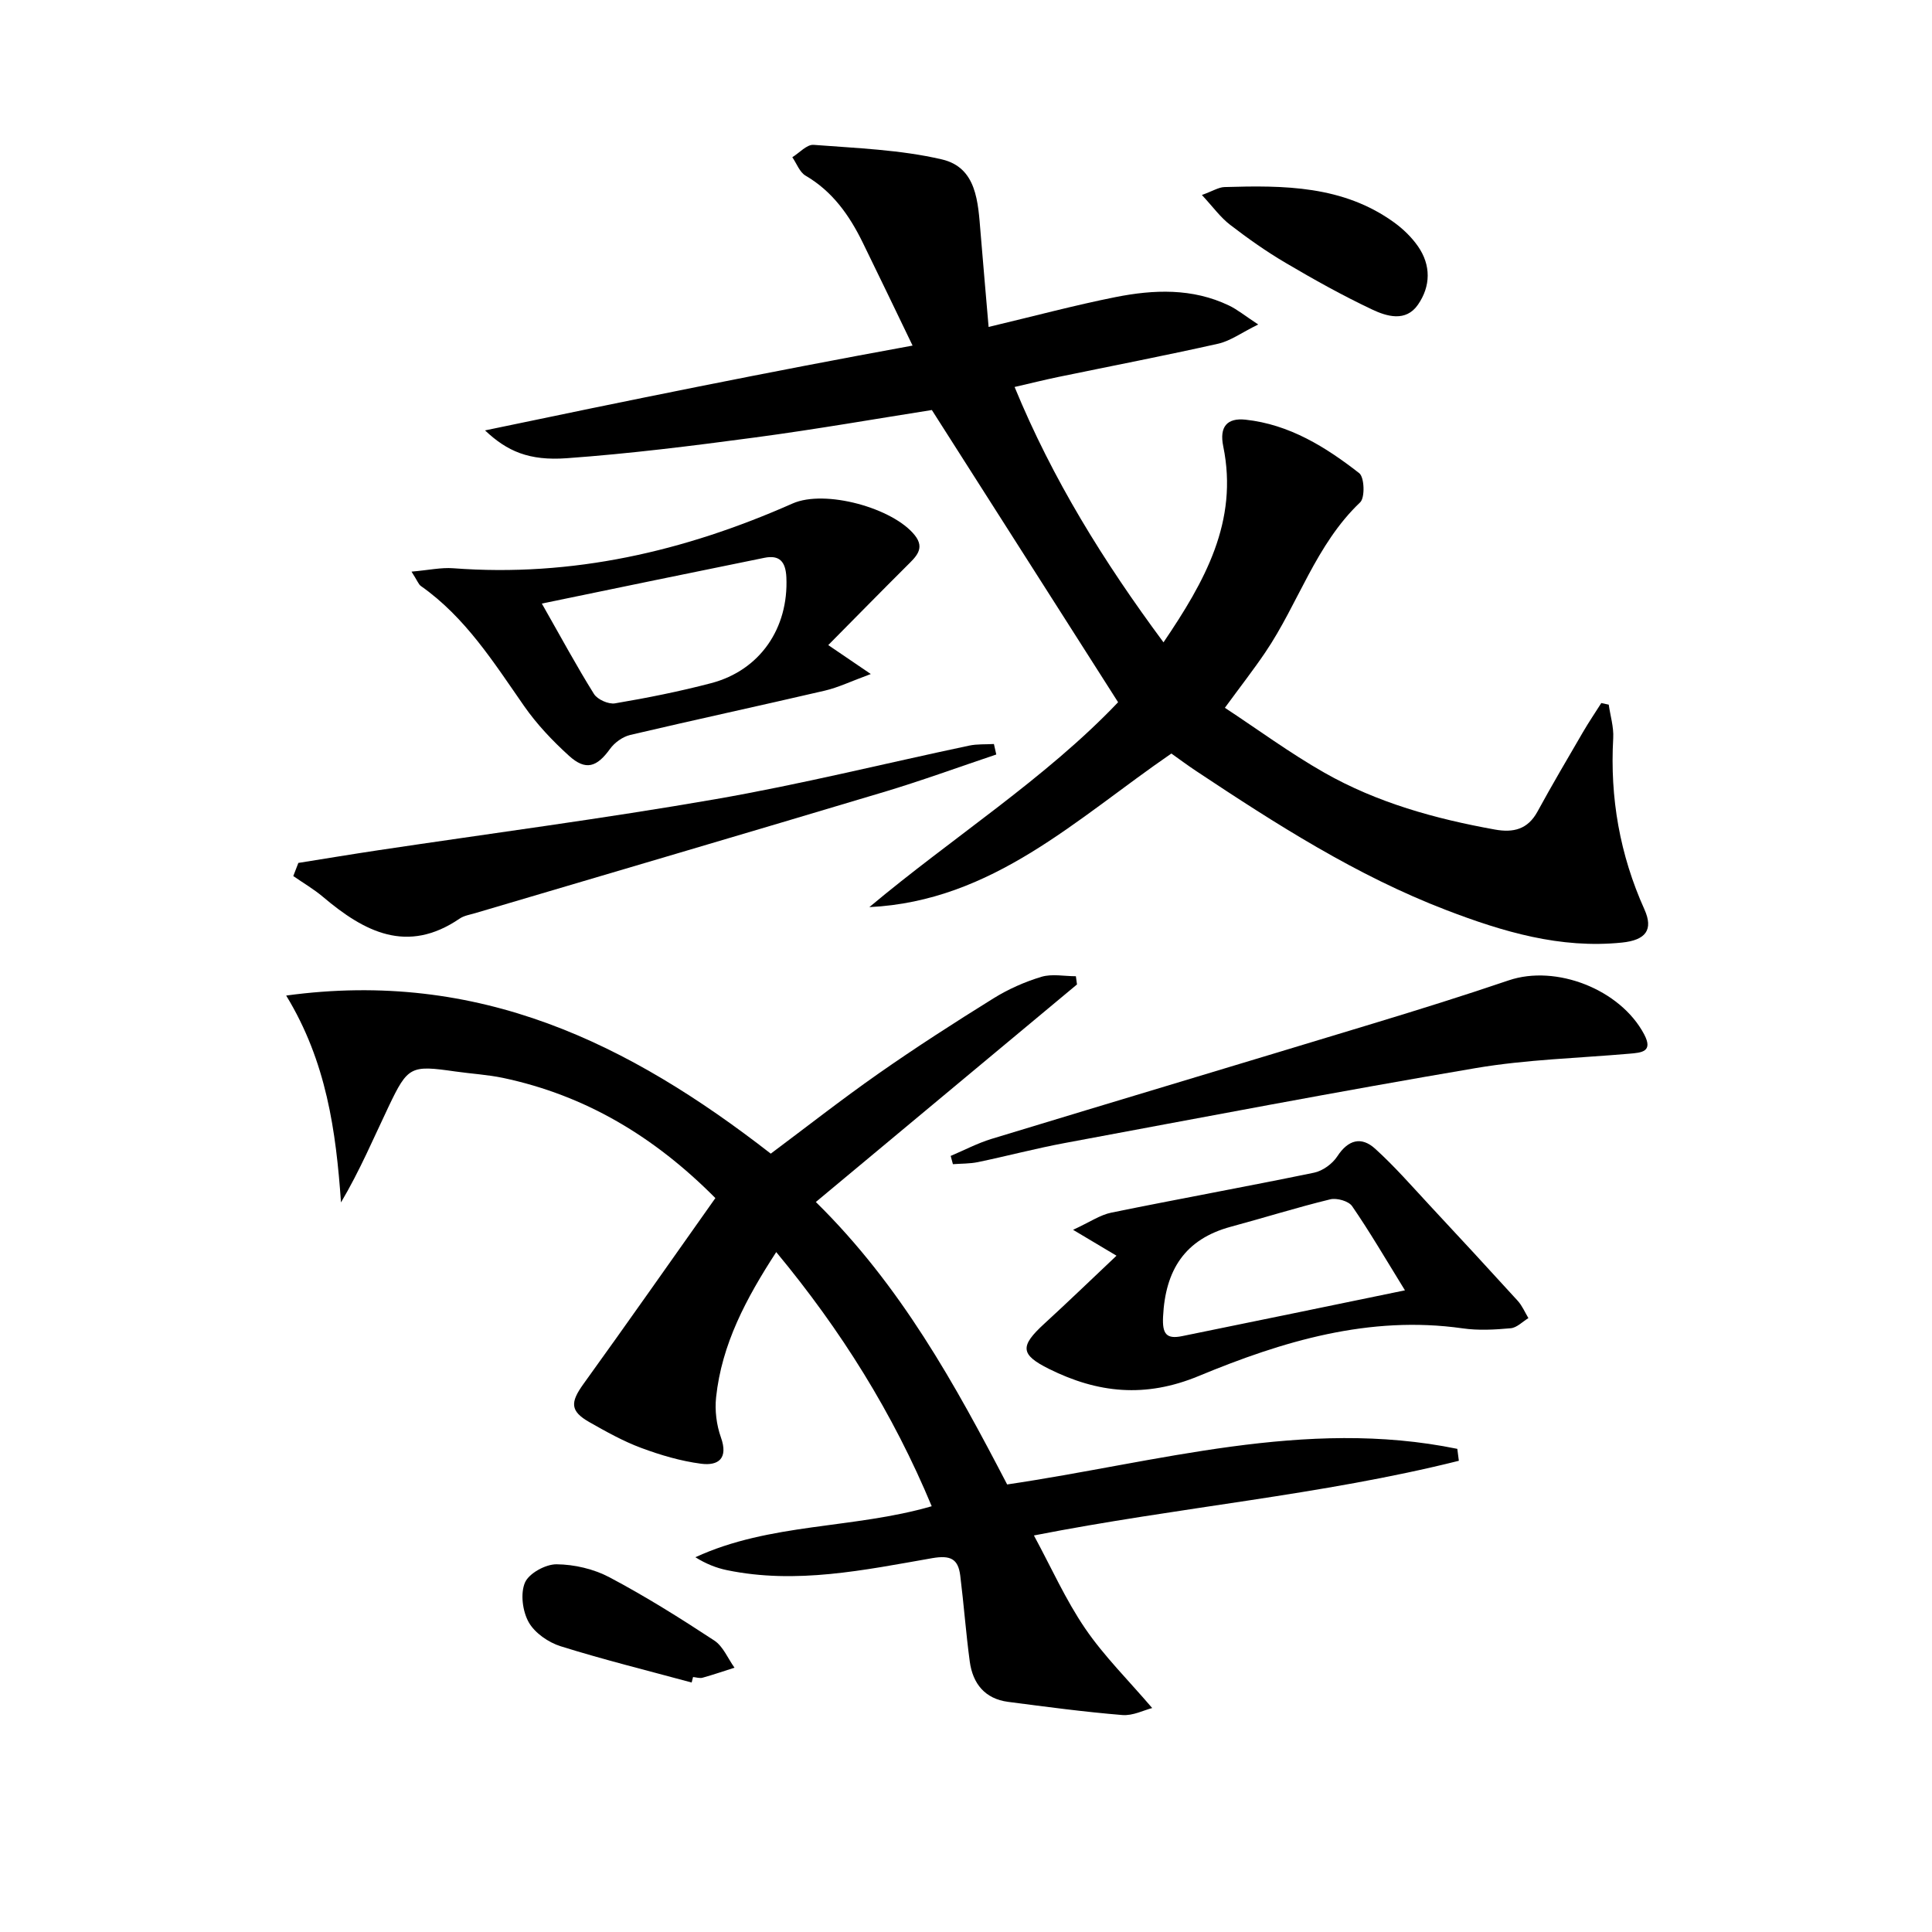 <svg enable-background="new 0 0 400 400" viewBox="0 0 400 400" xmlns="http://www.w3.org/2000/svg"><path d="m242.52 156.01c-19.58 13.44-36.97 30.56-62.53 31.8 17.27-14.48 36.42-26.57 51.5-42.42-12.91-20.25-25.55-40.09-38.56-60.5-11.33 1.78-23.89 3.98-36.52 5.67-12.99 1.74-26.02 3.37-39.08 4.31-7.79.56-12.33-1.43-16.91-5.76 29.71-6.22 58.53-12.09 88.52-17.56-3.6-7.46-6.94-14.43-10.34-21.37-2.75-5.6-6.23-10.55-11.81-13.81-1.24-.72-1.85-2.52-2.75-3.82 1.47-.9 3.01-2.67 4.41-2.56 8.89.69 17.92 1 26.55 3.01 7.26 1.69 7.49 8.88 8.01 15.11.51 6.21 1.06 12.41 1.67 19.58 9.62-2.29 17.89-4.51 26.28-6.18 7.91-1.57 15.9-1.89 23.48 1.74 1.72.82 3.23 2.07 6.06 3.93-3.48 1.71-5.76 3.41-8.29 3.98-11 2.47-22.08 4.61-33.12 6.89-2.89.6-5.76 1.32-9.03 2.07 7.88 19.14 18.42 36.13 30.83 52.87 8.53-12.6 15.56-25.02 12.37-40.58-.84-4.08.81-5.93 4.62-5.52 9.07.98 16.59 5.65 23.54 11.08 1.07.84 1.21 5.06.19 6.03-9.21 8.75-12.79 20.95-19.66 31.09-2.42 3.57-5.08 6.98-8.35 11.45 6.81 4.48 13.46 9.38 20.6 13.44 10.94 6.22 22.97 9.55 35.31 11.77 3.82.69 6.81-.03 8.82-3.74 3.02-5.54 6.23-10.98 9.41-16.44 1.19-2.05 2.53-4.01 3.79-6.01.51.11 1.03.22 1.54.33.33 2.31 1.06 4.64.93 6.93-.7 12.36 1.37 24.15 6.46 35.46 1.89 4.21.31 6.36-4.65 6.87-12.78 1.31-24.67-2.24-36.38-6.73-18.61-7.14-35.26-17.82-51.75-28.77-1.78-1.18-3.5-2.46-5.16-3.64z"/><path d="m192.9 311.85c-8.02-19.26-18.75-36.42-32.19-52.62-6.25 9.62-11.28 19.07-12.45 30.06-.29 2.72.08 5.73 1 8.31 1.56 4.37-.53 5.91-4.1 5.45-4.22-.55-8.42-1.79-12.42-3.28-3.71-1.38-7.22-3.35-10.68-5.31-4.04-2.29-4.03-4.09-1.25-7.94 9.13-12.66 18.08-25.44 27.3-38.47-12.62-12.72-26.89-21.27-43.96-24.88-3.24-.68-6.58-.86-9.86-1.33-9.25-1.32-9.83-1.14-13.84 7.28-3.12 6.54-5.94 13.22-9.85 19.83-1.04-14.78-3-29.14-11.35-42.83 39.93-5.46 71.01 9.93 100.33 32.73 7.18-5.36 14.6-11.18 22.31-16.58 7.76-5.43 15.73-10.56 23.78-15.56 3.07-1.91 6.49-3.43 9.94-4.47 2.19-.66 4.75-.12 7.14-.12.08.57.15 1.13.23 1.7-17.96 14.96-35.91 29.91-54.07 45.04 17.57 17.26 28.85 37.8 39.61 58.48 31.12-4.59 61.64-13.85 93.2-7.37.11.82.21 1.65.32 2.47-28.49 7.13-57.88 9.56-87.98 15.46 3.61 6.67 6.57 13.33 10.6 19.24 3.9 5.72 8.92 10.68 13.89 16.49-1.7.43-3.99 1.63-6.17 1.45-7.91-.65-15.79-1.7-23.67-2.73-4.8-.63-7.31-3.78-7.93-8.34-.8-5.91-1.23-11.87-1.97-17.79-.43-3.45-1.98-4.28-5.8-3.62-14.04 2.45-28.14 5.46-42.52 2.48-2.21-.46-4.34-1.31-6.52-2.67 15.48-7.14 32.68-5.85 48.93-10.56z"/><path d="m85.2 118.35c3.56-.31 6.13-.89 8.64-.7 24.64 1.87 47.84-3.48 70.24-13.4 6.72-2.98 20.82.91 25.32 6.57 2.2 2.77.19 4.49-1.64 6.32-5.37 5.35-10.68 10.76-16.28 16.42 3.14 2.13 5.33 3.62 8.81 5.99-4.11 1.51-6.74 2.79-9.52 3.44-13.41 3.12-26.87 6.02-40.28 9.17-1.56.37-3.25 1.58-4.19 2.89-2.73 3.79-5.03 4.56-8.48 1.44-3.43-3.11-6.69-6.55-9.33-10.34-6.28-9.02-12.14-18.35-21.36-24.83-.47-.33-.69-1.04-1.93-2.97zm26.98 6.61c3.98 6.99 7.2 12.97 10.79 18.71.72 1.16 3.02 2.18 4.37 1.95 6.68-1.13 13.35-2.46 19.9-4.18 10.14-2.67 16.04-11.4 15.57-21.9-.15-3.27-1.42-4.69-4.56-4.05-15.07 3.05-30.13 6.18-46.07 9.47z"/><path d="m231.16 259.98c-3.07-1.83-5.29-3.16-8.99-5.36 3.47-1.6 5.6-3.09 7.93-3.56 13.97-2.85 28.01-5.39 41.97-8.27 1.79-.37 3.8-1.84 4.81-3.39 2.26-3.46 4.99-4.15 7.84-1.56 4.04 3.66 7.64 7.8 11.36 11.8 6.09 6.53 12.15 13.09 18.16 19.69.92 1.02 1.48 2.37 2.2 3.57-1.22.74-2.39 1.99-3.67 2.1-3.3.3-6.69.49-9.95.02-19.32-2.75-37.31 2.68-54.64 9.87-11.07 4.59-20.91 3.54-30.99-1.47-5.98-2.97-6.05-4.71-.99-9.35 4.99-4.57 9.85-9.27 14.96-14.09zm59.72 7.17c-4.04-6.55-7.29-12.13-10.94-17.43-.73-1.06-3.17-1.74-4.53-1.41-6.91 1.68-13.7 3.82-20.57 5.67-9.56 2.58-13.57 9-14.04 18.62-.18 3.61.7 4.69 3.95 4.03 15.04-3.05 30.08-6.18 46.13-9.48z"/><path d="m206.27 156.21c-7.78 2.61-15.5 5.44-23.36 7.79-28.13 8.43-56.31 16.7-84.47 25.04-1.11.33-2.36.52-3.28 1.15-10.88 7.42-19.75 2.72-28.29-4.5-1.9-1.61-4.09-2.88-6.15-4.31.35-.91.7-1.82 1.05-2.72 5.52-.88 11.04-1.8 16.57-2.63 23.27-3.49 46.62-6.54 69.8-10.57 17.62-3.06 35.01-7.39 52.52-11.09 1.66-.35 3.41-.23 5.12-.33.17.72.33 1.44.49 2.17z"/><path d="m196.83 239.32c2.81-1.19 5.54-2.63 8.44-3.52 26.36-8.02 52.75-15.91 79.12-23.92 9.36-2.84 18.71-5.76 27.98-8.91 9.79-3.32 23.09 1.86 28.02 11.15 1.94 3.66-.5 3.82-3.08 4.04-10.59.92-21.29 1.2-31.73 2.97-28.44 4.82-56.77 10.24-85.13 15.52-6.02 1.12-11.96 2.7-17.97 3.95-1.69.35-3.46.3-5.19.43-.16-.57-.31-1.14-.46-1.71z"/><path d="m248.84 40.37c2.29-.83 3.46-1.6 4.66-1.64 12.3-.37 24.56-.34 35.16 7.34 1.85 1.34 3.59 3.03 4.9 4.9 2.75 3.94 2.66 8.31 0 12.13-2.52 3.62-6.46 2.41-9.52.96-6.11-2.89-12.04-6.2-17.87-9.64-4-2.35-7.81-5.05-11.49-7.88-1.99-1.52-3.51-3.66-5.84-6.17z"/><path d="m143.2 348.35c-9.05-2.46-18.17-4.71-27.12-7.51-2.53-.79-5.35-2.74-6.61-4.96-1.28-2.27-1.76-5.95-.78-8.23.83-1.92 4.27-3.8 6.54-3.78 3.68.03 7.7.97 10.95 2.69 7.46 3.95 14.64 8.45 21.7 13.09 1.84 1.21 2.82 3.72 4.19 5.63-2.2.7-4.38 1.45-6.6 2.07-.6.17-1.32-.08-1.98-.14-.08.37-.18.75-.29 1.14z"/></svg>
